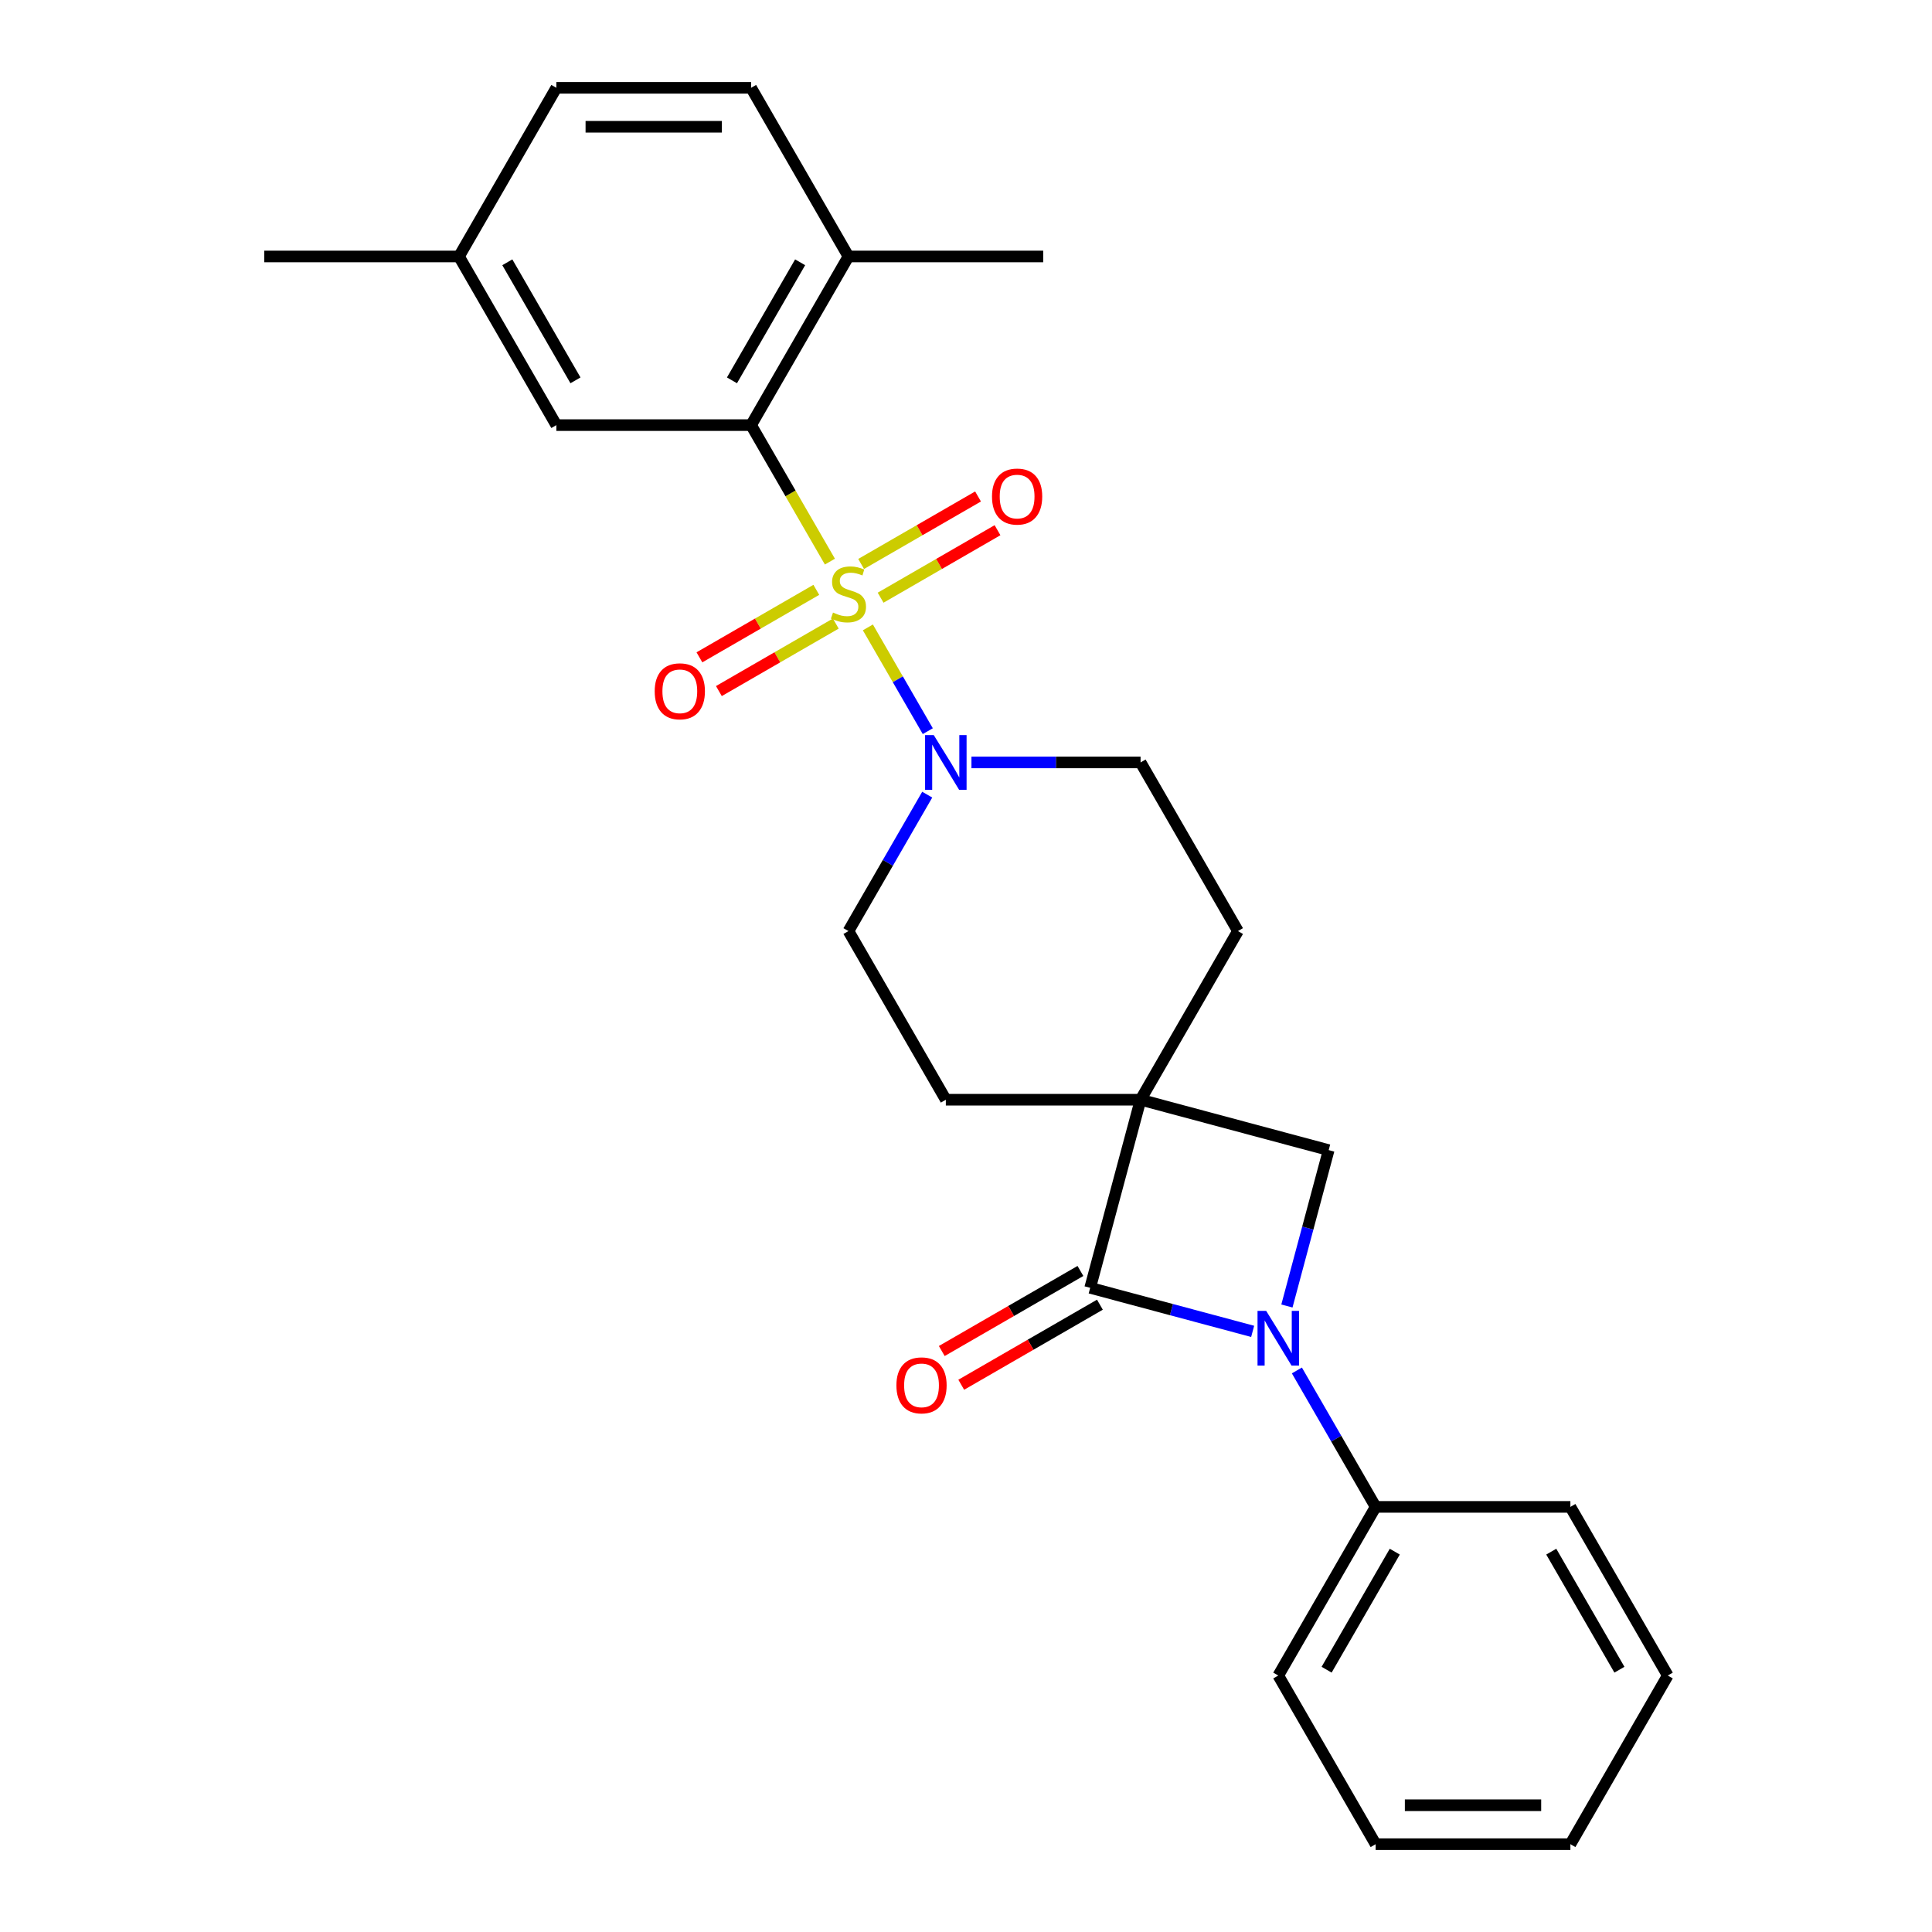 <?xml version='1.0' encoding='iso-8859-1'?>
<svg version='1.1' baseProfile='full'
              xmlns='http://www.w3.org/2000/svg'
                      xmlns:rdkit='http://www.rdkit.org/xml'
                      xmlns:xlink='http://www.w3.org/1999/xlink'
                  xml:space='preserve'
width='1000px' height='1000px' viewBox='0 0 1000 1000'>
<!-- END OF HEADER -->
<rect style='opacity:1.0;fill:#FFFFFF;stroke:none' width='1000' height='1000' x='0' y='0'> </rect>
<path class='bond-0' d='M 429.556,290.694 L 409.16,255.368' style='fill:none;fill-rule:evenodd;stroke:#CCCC00;stroke-width:6px;stroke-linecap:butt;stroke-linejoin:miter;stroke-opacity:1' />
<path class='bond-0' d='M 409.16,255.368 L 388.764,220.041' style='fill:none;fill-rule:evenodd;stroke:#000000;stroke-width:6px;stroke-linecap:butt;stroke-linejoin:miter;stroke-opacity:1' />
<path class='bond-1' d='M 449.209,324.734 L 464.716,351.592' style='fill:none;fill-rule:evenodd;stroke:#CCCC00;stroke-width:6px;stroke-linecap:butt;stroke-linejoin:miter;stroke-opacity:1' />
<path class='bond-1' d='M 464.716,351.592 L 480.222,378.45' style='fill:none;fill-rule:evenodd;stroke:#0000FF;stroke-width:6px;stroke-linecap:butt;stroke-linejoin:miter;stroke-opacity:1' />
<path class='bond-2' d='M 422.523,305.302 L 392.269,322.77' style='fill:none;fill-rule:evenodd;stroke:#CCCC00;stroke-width:6px;stroke-linecap:butt;stroke-linejoin:miter;stroke-opacity:1' />
<path class='bond-2' d='M 392.269,322.77 L 362.015,340.237' style='fill:none;fill-rule:evenodd;stroke:#FF0000;stroke-width:6px;stroke-linecap:butt;stroke-linejoin:miter;stroke-opacity:1' />
<path class='bond-2' d='M 432.603,322.761 L 402.349,340.228' style='fill:none;fill-rule:evenodd;stroke:#CCCC00;stroke-width:6px;stroke-linecap:butt;stroke-linejoin:miter;stroke-opacity:1' />
<path class='bond-2' d='M 402.349,340.228 L 372.095,357.695' style='fill:none;fill-rule:evenodd;stroke:#FF0000;stroke-width:6px;stroke-linecap:butt;stroke-linejoin:miter;stroke-opacity:1' />
<path class='bond-3' d='M 455.803,309.366 L 486.057,291.899' style='fill:none;fill-rule:evenodd;stroke:#CCCC00;stroke-width:6px;stroke-linecap:butt;stroke-linejoin:miter;stroke-opacity:1' />
<path class='bond-3' d='M 486.057,291.899 L 516.311,274.432' style='fill:none;fill-rule:evenodd;stroke:#FF0000;stroke-width:6px;stroke-linecap:butt;stroke-linejoin:miter;stroke-opacity:1' />
<path class='bond-3' d='M 445.723,291.908 L 475.977,274.441' style='fill:none;fill-rule:evenodd;stroke:#CCCC00;stroke-width:6px;stroke-linecap:butt;stroke-linejoin:miter;stroke-opacity:1' />
<path class='bond-3' d='M 475.977,274.441 L 506.232,256.973' style='fill:none;fill-rule:evenodd;stroke:#FF0000;stroke-width:6px;stroke-linecap:butt;stroke-linejoin:miter;stroke-opacity:1' />
<path class='bond-4' d='M 590.36,569.214 L 489.562,569.214' style='fill:none;fill-rule:evenodd;stroke:#000000;stroke-width:6px;stroke-linecap:butt;stroke-linejoin:miter;stroke-opacity:1' />
<path class='bond-5' d='M 590.36,569.214 L 564.271,666.577' style='fill:none;fill-rule:evenodd;stroke:#000000;stroke-width:6px;stroke-linecap:butt;stroke-linejoin:miter;stroke-opacity:1' />
<path class='bond-6' d='M 590.36,569.214 L 687.723,595.303' style='fill:none;fill-rule:evenodd;stroke:#000000;stroke-width:6px;stroke-linecap:butt;stroke-linejoin:miter;stroke-opacity:1' />
<path class='bond-7' d='M 590.36,569.214 L 640.758,481.921' style='fill:none;fill-rule:evenodd;stroke:#000000;stroke-width:6px;stroke-linecap:butt;stroke-linejoin:miter;stroke-opacity:1' />
<path class='bond-8' d='M 666.104,675.986 L 676.913,635.644' style='fill:none;fill-rule:evenodd;stroke:#0000FF;stroke-width:6px;stroke-linecap:butt;stroke-linejoin:miter;stroke-opacity:1' />
<path class='bond-8' d='M 676.913,635.644 L 687.723,595.303' style='fill:none;fill-rule:evenodd;stroke:#000000;stroke-width:6px;stroke-linecap:butt;stroke-linejoin:miter;stroke-opacity:1' />
<path class='bond-9' d='M 671.265,709.346 L 691.649,744.652' style='fill:none;fill-rule:evenodd;stroke:#0000FF;stroke-width:6px;stroke-linecap:butt;stroke-linejoin:miter;stroke-opacity:1' />
<path class='bond-9' d='M 691.649,744.652 L 712.033,779.959' style='fill:none;fill-rule:evenodd;stroke:#000000;stroke-width:6px;stroke-linecap:butt;stroke-linejoin:miter;stroke-opacity:1' />
<path class='bond-10' d='M 648.374,689.113 L 606.323,677.845' style='fill:none;fill-rule:evenodd;stroke:#0000FF;stroke-width:6px;stroke-linecap:butt;stroke-linejoin:miter;stroke-opacity:1' />
<path class='bond-10' d='M 606.323,677.845 L 564.271,666.577' style='fill:none;fill-rule:evenodd;stroke:#000000;stroke-width:6px;stroke-linecap:butt;stroke-linejoin:miter;stroke-opacity:1' />
<path class='bond-11' d='M 559.231,657.848 L 523.345,678.567' style='fill:none;fill-rule:evenodd;stroke:#000000;stroke-width:6px;stroke-linecap:butt;stroke-linejoin:miter;stroke-opacity:1' />
<path class='bond-11' d='M 523.345,678.567 L 487.458,699.286' style='fill:none;fill-rule:evenodd;stroke:#FF0000;stroke-width:6px;stroke-linecap:butt;stroke-linejoin:miter;stroke-opacity:1' />
<path class='bond-11' d='M 569.311,675.307 L 533.425,696.026' style='fill:none;fill-rule:evenodd;stroke:#000000;stroke-width:6px;stroke-linecap:butt;stroke-linejoin:miter;stroke-opacity:1' />
<path class='bond-11' d='M 533.425,696.026 L 497.538,716.745' style='fill:none;fill-rule:evenodd;stroke:#FF0000;stroke-width:6px;stroke-linecap:butt;stroke-linejoin:miter;stroke-opacity:1' />
<path class='bond-12' d='M 388.764,220.041 L 439.163,132.748' style='fill:none;fill-rule:evenodd;stroke:#000000;stroke-width:6px;stroke-linecap:butt;stroke-linejoin:miter;stroke-opacity:1' />
<path class='bond-12' d='M 378.866,196.867 L 414.145,135.762' style='fill:none;fill-rule:evenodd;stroke:#000000;stroke-width:6px;stroke-linecap:butt;stroke-linejoin:miter;stroke-opacity:1' />
<path class='bond-13' d='M 388.764,220.041 L 287.967,220.041' style='fill:none;fill-rule:evenodd;stroke:#000000;stroke-width:6px;stroke-linecap:butt;stroke-linejoin:miter;stroke-opacity:1' />
<path class='bond-14' d='M 502.822,394.628 L 546.591,394.628' style='fill:none;fill-rule:evenodd;stroke:#0000FF;stroke-width:6px;stroke-linecap:butt;stroke-linejoin:miter;stroke-opacity:1' />
<path class='bond-14' d='M 546.591,394.628 L 590.36,394.628' style='fill:none;fill-rule:evenodd;stroke:#000000;stroke-width:6px;stroke-linecap:butt;stroke-linejoin:miter;stroke-opacity:1' />
<path class='bond-15' d='M 479.932,411.308 L 459.548,446.614' style='fill:none;fill-rule:evenodd;stroke:#0000FF;stroke-width:6px;stroke-linecap:butt;stroke-linejoin:miter;stroke-opacity:1' />
<path class='bond-15' d='M 459.548,446.614 L 439.163,481.921' style='fill:none;fill-rule:evenodd;stroke:#000000;stroke-width:6px;stroke-linecap:butt;stroke-linejoin:miter;stroke-opacity:1' />
<path class='bond-16' d='M 640.758,481.921 L 590.36,394.628' style='fill:none;fill-rule:evenodd;stroke:#000000;stroke-width:6px;stroke-linecap:butt;stroke-linejoin:miter;stroke-opacity:1' />
<path class='bond-17' d='M 489.562,569.214 L 439.163,481.921' style='fill:none;fill-rule:evenodd;stroke:#000000;stroke-width:6px;stroke-linecap:butt;stroke-linejoin:miter;stroke-opacity:1' />
<path class='bond-18' d='M 712.033,779.959 L 661.634,867.252' style='fill:none;fill-rule:evenodd;stroke:#000000;stroke-width:6px;stroke-linecap:butt;stroke-linejoin:miter;stroke-opacity:1' />
<path class='bond-18' d='M 721.932,803.133 L 686.653,864.238' style='fill:none;fill-rule:evenodd;stroke:#000000;stroke-width:6px;stroke-linecap:butt;stroke-linejoin:miter;stroke-opacity:1' />
<path class='bond-19' d='M 712.033,779.959 L 812.831,779.959' style='fill:none;fill-rule:evenodd;stroke:#000000;stroke-width:6px;stroke-linecap:butt;stroke-linejoin:miter;stroke-opacity:1' />
<path class='bond-20' d='M 439.163,132.748 L 388.764,45.455' style='fill:none;fill-rule:evenodd;stroke:#000000;stroke-width:6px;stroke-linecap:butt;stroke-linejoin:miter;stroke-opacity:1' />
<path class='bond-21' d='M 439.163,132.748 L 539.961,132.748' style='fill:none;fill-rule:evenodd;stroke:#000000;stroke-width:6px;stroke-linecap:butt;stroke-linejoin:miter;stroke-opacity:1' />
<path class='bond-22' d='M 287.967,220.041 L 237.568,132.748' style='fill:none;fill-rule:evenodd;stroke:#000000;stroke-width:6px;stroke-linecap:butt;stroke-linejoin:miter;stroke-opacity:1' />
<path class='bond-22' d='M 297.866,196.867 L 262.587,135.762' style='fill:none;fill-rule:evenodd;stroke:#000000;stroke-width:6px;stroke-linecap:butt;stroke-linejoin:miter;stroke-opacity:1' />
<path class='bond-23' d='M 388.764,45.455 L 287.967,45.455' style='fill:none;fill-rule:evenodd;stroke:#000000;stroke-width:6px;stroke-linecap:butt;stroke-linejoin:miter;stroke-opacity:1' />
<path class='bond-23' d='M 373.645,65.614 L 303.087,65.614' style='fill:none;fill-rule:evenodd;stroke:#000000;stroke-width:6px;stroke-linecap:butt;stroke-linejoin:miter;stroke-opacity:1' />
<path class='bond-24' d='M 237.568,132.748 L 287.967,45.455' style='fill:none;fill-rule:evenodd;stroke:#000000;stroke-width:6px;stroke-linecap:butt;stroke-linejoin:miter;stroke-opacity:1' />
<path class='bond-25' d='M 237.568,132.748 L 136.77,132.748' style='fill:none;fill-rule:evenodd;stroke:#000000;stroke-width:6px;stroke-linecap:butt;stroke-linejoin:miter;stroke-opacity:1' />
<path class='bond-26' d='M 661.634,867.252 L 712.033,954.545' style='fill:none;fill-rule:evenodd;stroke:#000000;stroke-width:6px;stroke-linecap:butt;stroke-linejoin:miter;stroke-opacity:1' />
<path class='bond-27' d='M 812.831,779.959 L 863.23,867.252' style='fill:none;fill-rule:evenodd;stroke:#000000;stroke-width:6px;stroke-linecap:butt;stroke-linejoin:miter;stroke-opacity:1' />
<path class='bond-27' d='M 802.932,803.133 L 838.211,864.238' style='fill:none;fill-rule:evenodd;stroke:#000000;stroke-width:6px;stroke-linecap:butt;stroke-linejoin:miter;stroke-opacity:1' />
<path class='bond-28' d='M 712.033,954.545 L 812.831,954.545' style='fill:none;fill-rule:evenodd;stroke:#000000;stroke-width:6px;stroke-linecap:butt;stroke-linejoin:miter;stroke-opacity:1' />
<path class='bond-28' d='M 727.153,934.386 L 797.711,934.386' style='fill:none;fill-rule:evenodd;stroke:#000000;stroke-width:6px;stroke-linecap:butt;stroke-linejoin:miter;stroke-opacity:1' />
<path class='bond-29' d='M 863.23,867.252 L 812.831,954.545' style='fill:none;fill-rule:evenodd;stroke:#000000;stroke-width:6px;stroke-linecap:butt;stroke-linejoin:miter;stroke-opacity:1' />
<path  class='atom-0' d='M 431.163 317.054
Q 431.483 317.174, 432.803 317.734
Q 434.123 318.294, 435.563 318.654
Q 437.043 318.974, 438.483 318.974
Q 441.163 318.974, 442.723 317.694
Q 444.283 316.374, 444.283 314.094
Q 444.283 312.534, 443.483 311.574
Q 442.723 310.614, 441.523 310.094
Q 440.323 309.574, 438.323 308.974
Q 435.803 308.214, 434.283 307.494
Q 432.803 306.774, 431.723 305.254
Q 430.683 303.734, 430.683 301.174
Q 430.683 297.614, 433.083 295.414
Q 435.523 293.214, 440.323 293.214
Q 443.603 293.214, 447.323 294.774
L 446.403 297.854
Q 443.003 296.454, 440.443 296.454
Q 437.683 296.454, 436.163 297.614
Q 434.643 298.734, 434.683 300.694
Q 434.683 302.214, 435.443 303.134
Q 436.243 304.054, 437.363 304.574
Q 438.523 305.094, 440.443 305.694
Q 443.003 306.494, 444.523 307.294
Q 446.043 308.094, 447.123 309.734
Q 448.243 311.334, 448.243 314.094
Q 448.243 318.014, 445.603 320.134
Q 443.003 322.214, 438.643 322.214
Q 436.123 322.214, 434.203 321.654
Q 432.323 321.134, 430.083 320.214
L 431.163 317.054
' fill='#CCCC00'/>
<path  class='atom-2' d='M 655.374 678.506
L 664.654 693.506
Q 665.574 694.986, 667.054 697.666
Q 668.534 700.346, 668.614 700.506
L 668.614 678.506
L 672.374 678.506
L 672.374 706.826
L 668.494 706.826
L 658.534 690.426
Q 657.374 688.506, 656.134 686.306
Q 654.934 684.106, 654.574 683.426
L 654.574 706.826
L 650.894 706.826
L 650.894 678.506
L 655.374 678.506
' fill='#0000FF'/>
<path  class='atom-5' d='M 483.302 380.468
L 492.582 395.468
Q 493.502 396.948, 494.982 399.628
Q 496.462 402.308, 496.542 402.468
L 496.542 380.468
L 500.302 380.468
L 500.302 408.788
L 496.422 408.788
L 486.462 392.388
Q 485.302 390.468, 484.062 388.268
Q 482.862 386.068, 482.502 385.388
L 482.502 408.788
L 478.822 408.788
L 478.822 380.468
L 483.302 380.468
' fill='#0000FF'/>
<path  class='atom-7' d='M 338.87 357.813
Q 338.87 351.013, 342.23 347.213
Q 345.59 343.413, 351.87 343.413
Q 358.15 343.413, 361.51 347.213
Q 364.87 351.013, 364.87 357.813
Q 364.87 364.693, 361.47 368.613
Q 358.07 372.493, 351.87 372.493
Q 345.63 372.493, 342.23 368.613
Q 338.87 364.733, 338.87 357.813
M 351.87 369.293
Q 356.19 369.293, 358.51 366.413
Q 360.87 363.493, 360.87 357.813
Q 360.87 352.253, 358.51 349.453
Q 356.19 346.613, 351.87 346.613
Q 347.55 346.613, 345.19 349.413
Q 342.87 352.213, 342.87 357.813
Q 342.87 363.533, 345.19 366.413
Q 347.55 369.293, 351.87 369.293
' fill='#FF0000'/>
<path  class='atom-8' d='M 513.457 257.016
Q 513.457 250.216, 516.817 246.416
Q 520.177 242.616, 526.457 242.616
Q 532.737 242.616, 536.097 246.416
Q 539.457 250.216, 539.457 257.016
Q 539.457 263.896, 536.057 267.816
Q 532.657 271.696, 526.457 271.696
Q 520.217 271.696, 516.817 267.816
Q 513.457 263.936, 513.457 257.016
M 526.457 268.496
Q 530.777 268.496, 533.097 265.616
Q 535.457 262.696, 535.457 257.016
Q 535.457 251.456, 533.097 248.656
Q 530.777 245.816, 526.457 245.816
Q 522.137 245.816, 519.777 248.616
Q 517.457 251.416, 517.457 257.016
Q 517.457 262.736, 519.777 265.616
Q 522.137 268.496, 526.457 268.496
' fill='#FF0000'/>
<path  class='atom-12' d='M 463.978 717.056
Q 463.978 710.256, 467.338 706.456
Q 470.698 702.656, 476.978 702.656
Q 483.258 702.656, 486.618 706.456
Q 489.978 710.256, 489.978 717.056
Q 489.978 723.936, 486.578 727.856
Q 483.178 731.736, 476.978 731.736
Q 470.738 731.736, 467.338 727.856
Q 463.978 723.976, 463.978 717.056
M 476.978 728.536
Q 481.298 728.536, 483.618 725.656
Q 485.978 722.736, 485.978 717.056
Q 485.978 711.496, 483.618 708.696
Q 481.298 705.856, 476.978 705.856
Q 472.658 705.856, 470.298 708.656
Q 467.978 711.456, 467.978 717.056
Q 467.978 722.776, 470.298 725.656
Q 472.658 728.536, 476.978 728.536
' fill='#FF0000'/>
</svg>
